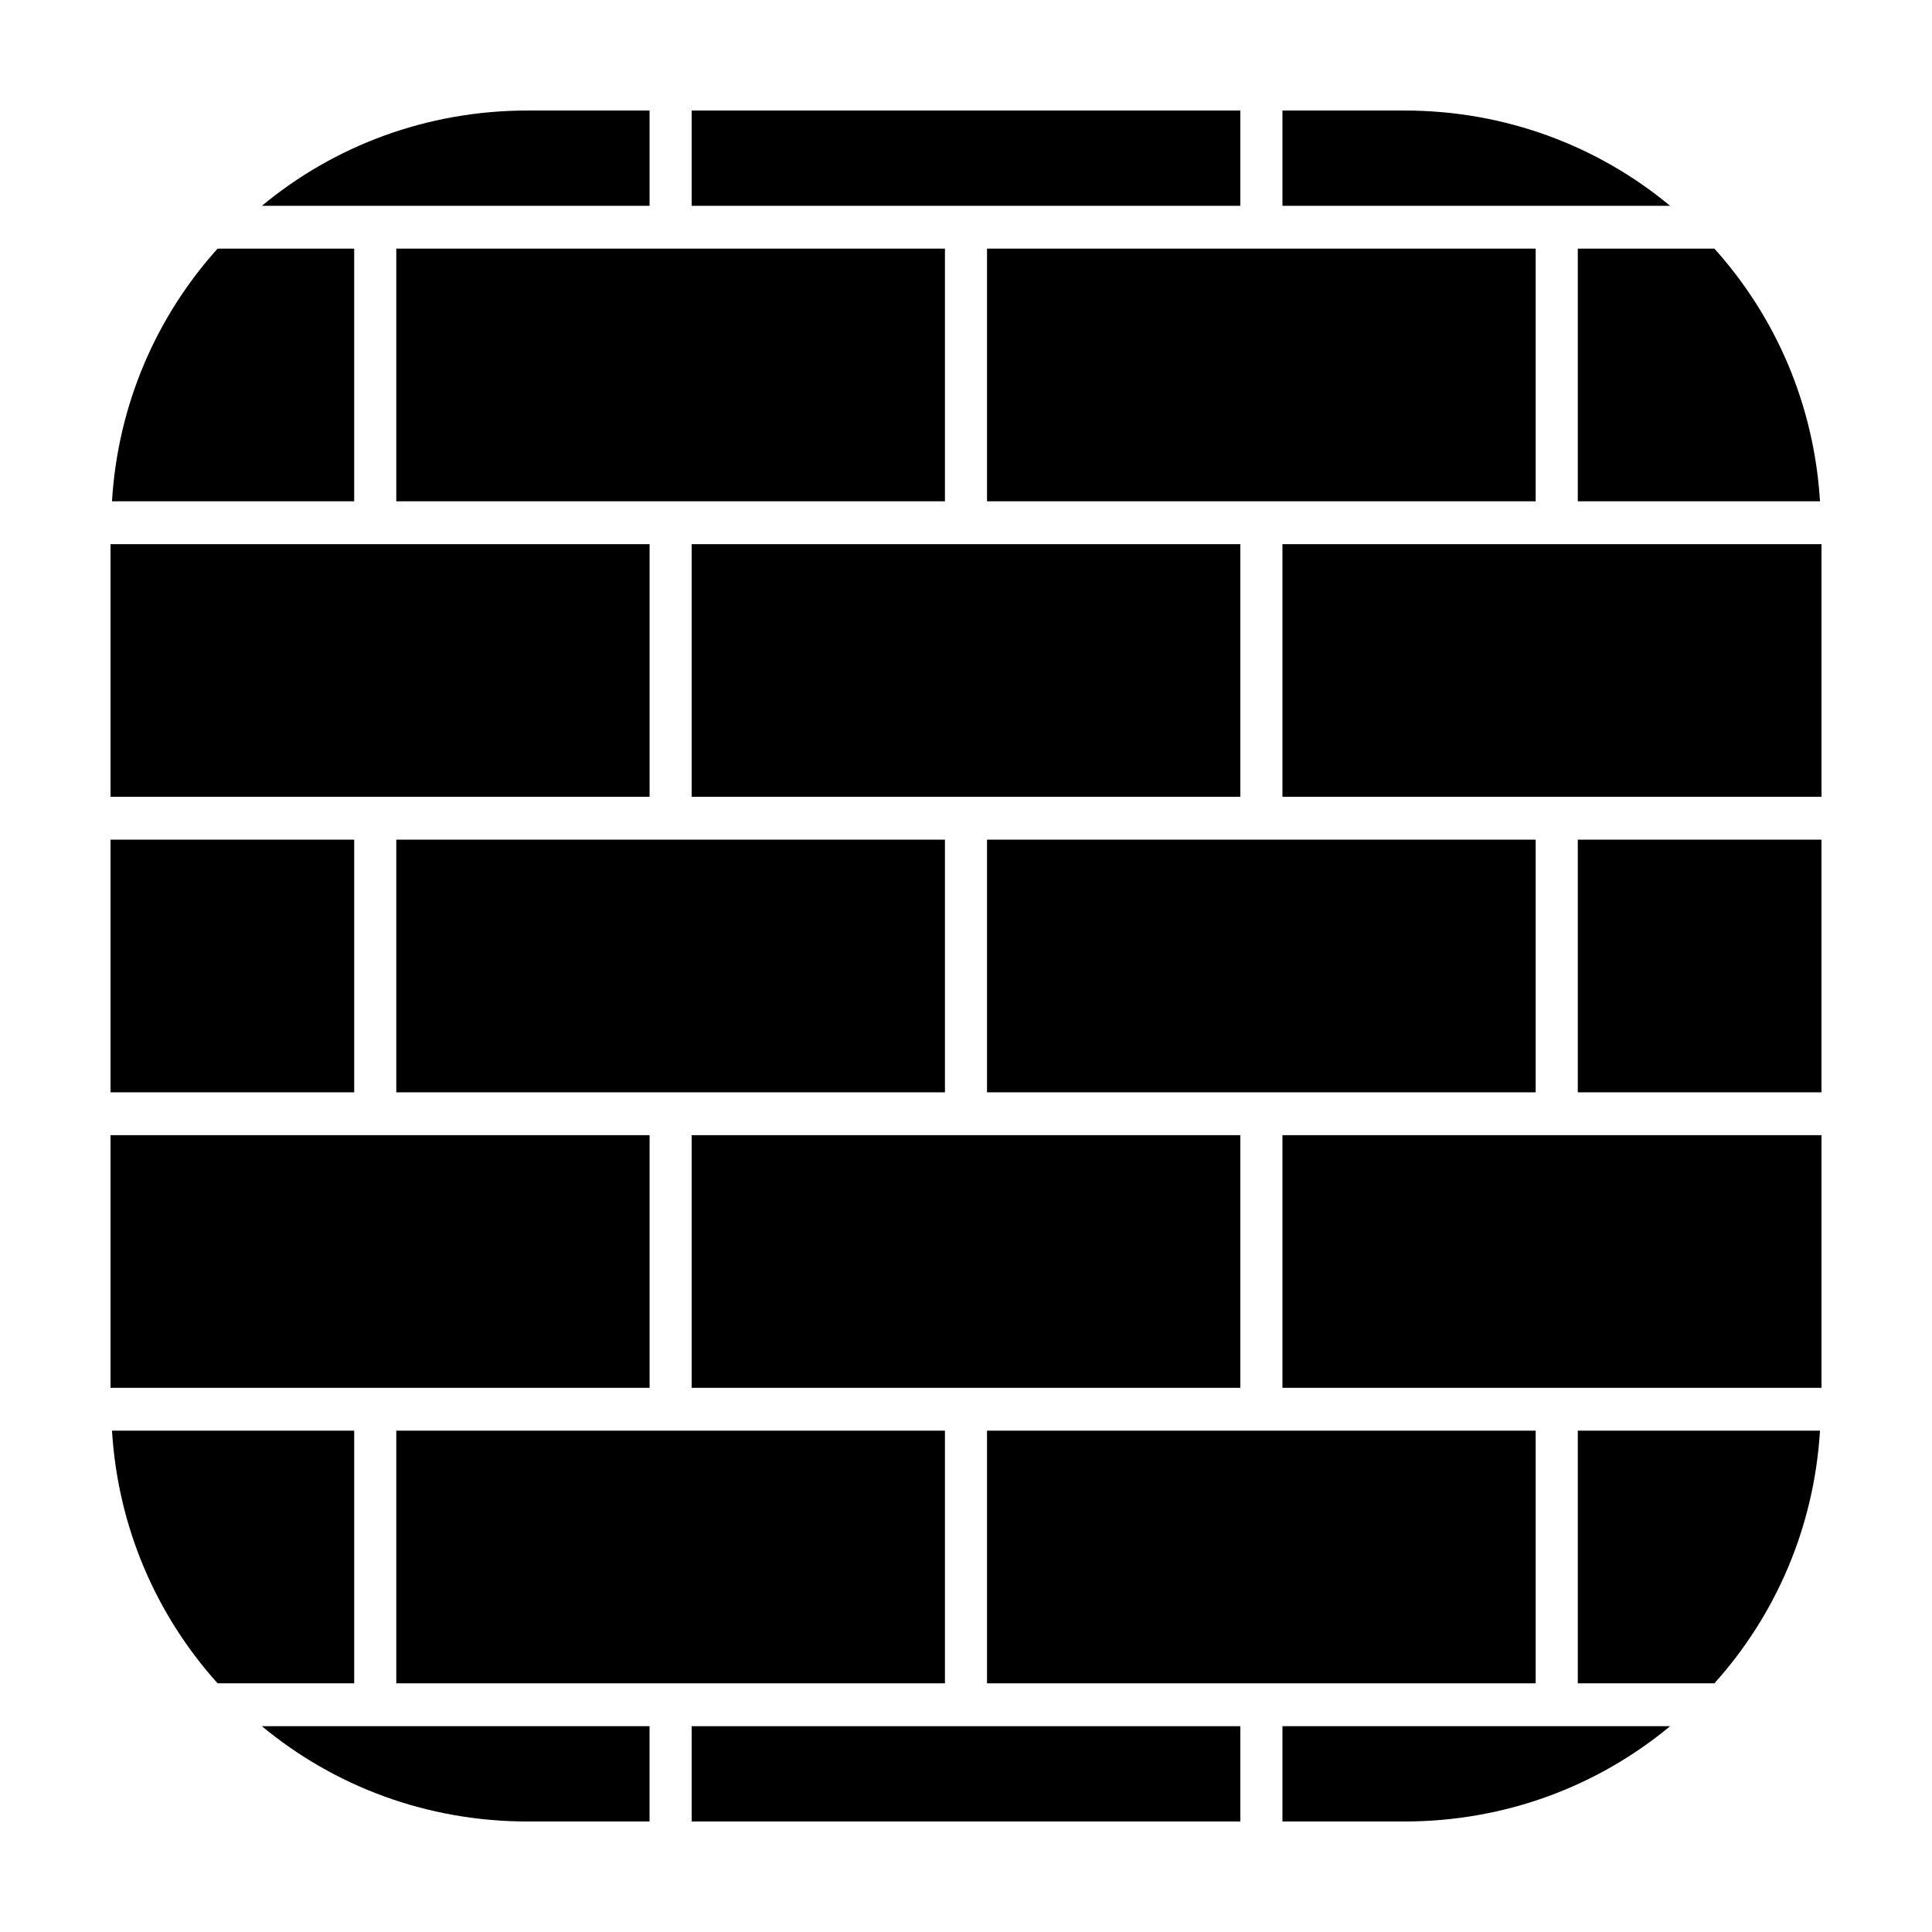 <?xml version="1.0" encoding="UTF-8"?>
<!-- Uploaded to: ICON Repo, www.iconrepo.com, Generator: ICON Repo Mixer Tools -->
<svg fill="#000000" width="800px" height="800px" version="1.1" viewBox="144 144 512 512" xmlns="http://www.w3.org/2000/svg">
 <g>
  <path d="m283.85 173.29c-26.801 0-51.316 9.379-70.449 25.254h102.74v-25.254z"/>
  <path d="m327.3 173.29v25.254h145.4v-25.254z"/>
  <path d="m483.86 173.29v25.254h102.74c-19.137-15.875-43.652-25.254-70.453-25.254z"/>
  <path d="m201.66 209.89c-16.188 18-26.41 41.234-27.984 66.957h64.188v-66.957z"/>
  <path d="m249.02 209.89v66.957h145.4v-66.957z"/>
  <path d="m405.57 209.89v66.957h145.4v-66.957z"/>
  <path d="m562.13 209.89v66.957h64.188c-1.574-25.723-11.797-48.957-27.984-66.957z"/>
  <path d="m173.29 288.21v66.957h142.86v-66.957z"/>
  <path d="m327.3 288.21v66.957h145.4v-66.957z"/>
  <path d="m483.86 288.21v66.957h142.86v-66.957z"/>
  <path d="m173.29 366.52v66.957h64.578v-66.957z"/>
  <path d="m249.02 366.52v66.957h145.4v-66.957z"/>
  <path d="m405.57 366.52v66.957h145.4v-66.957z"/>
  <path d="m562.13 366.52v66.957h64.578v-66.957z"/>
  <path d="m173.29 444.83v66.957h142.86v-66.957z"/>
  <path d="m327.3 444.83v66.957h145.4v-66.957z"/>
  <path d="m483.86 444.83v66.957h142.86v-66.957z"/>
  <path d="m173.68 523.14c1.574 25.723 11.797 48.957 27.984 66.957h36.203v-66.957z"/>
  <path d="m249.02 523.14v66.957h145.4v-66.957z"/>
  <path d="m405.57 523.14v66.957h145.4v-66.957z"/>
  <path d="m562.13 523.14v66.957h36.203c16.188-18 26.41-41.234 27.984-66.957z"/>
  <path d="m213.4 601.46c19.133 15.875 43.648 25.254 70.449 25.254h32.289v-25.254h-102.74z"/>
  <path d="m327.3 601.46v25.254h145.4v-25.254z"/>
  <path d="m483.86 601.46v25.254h32.289c26.801 0 51.316-9.379 70.449-25.254h-102.74z"/>
 </g>
</svg>